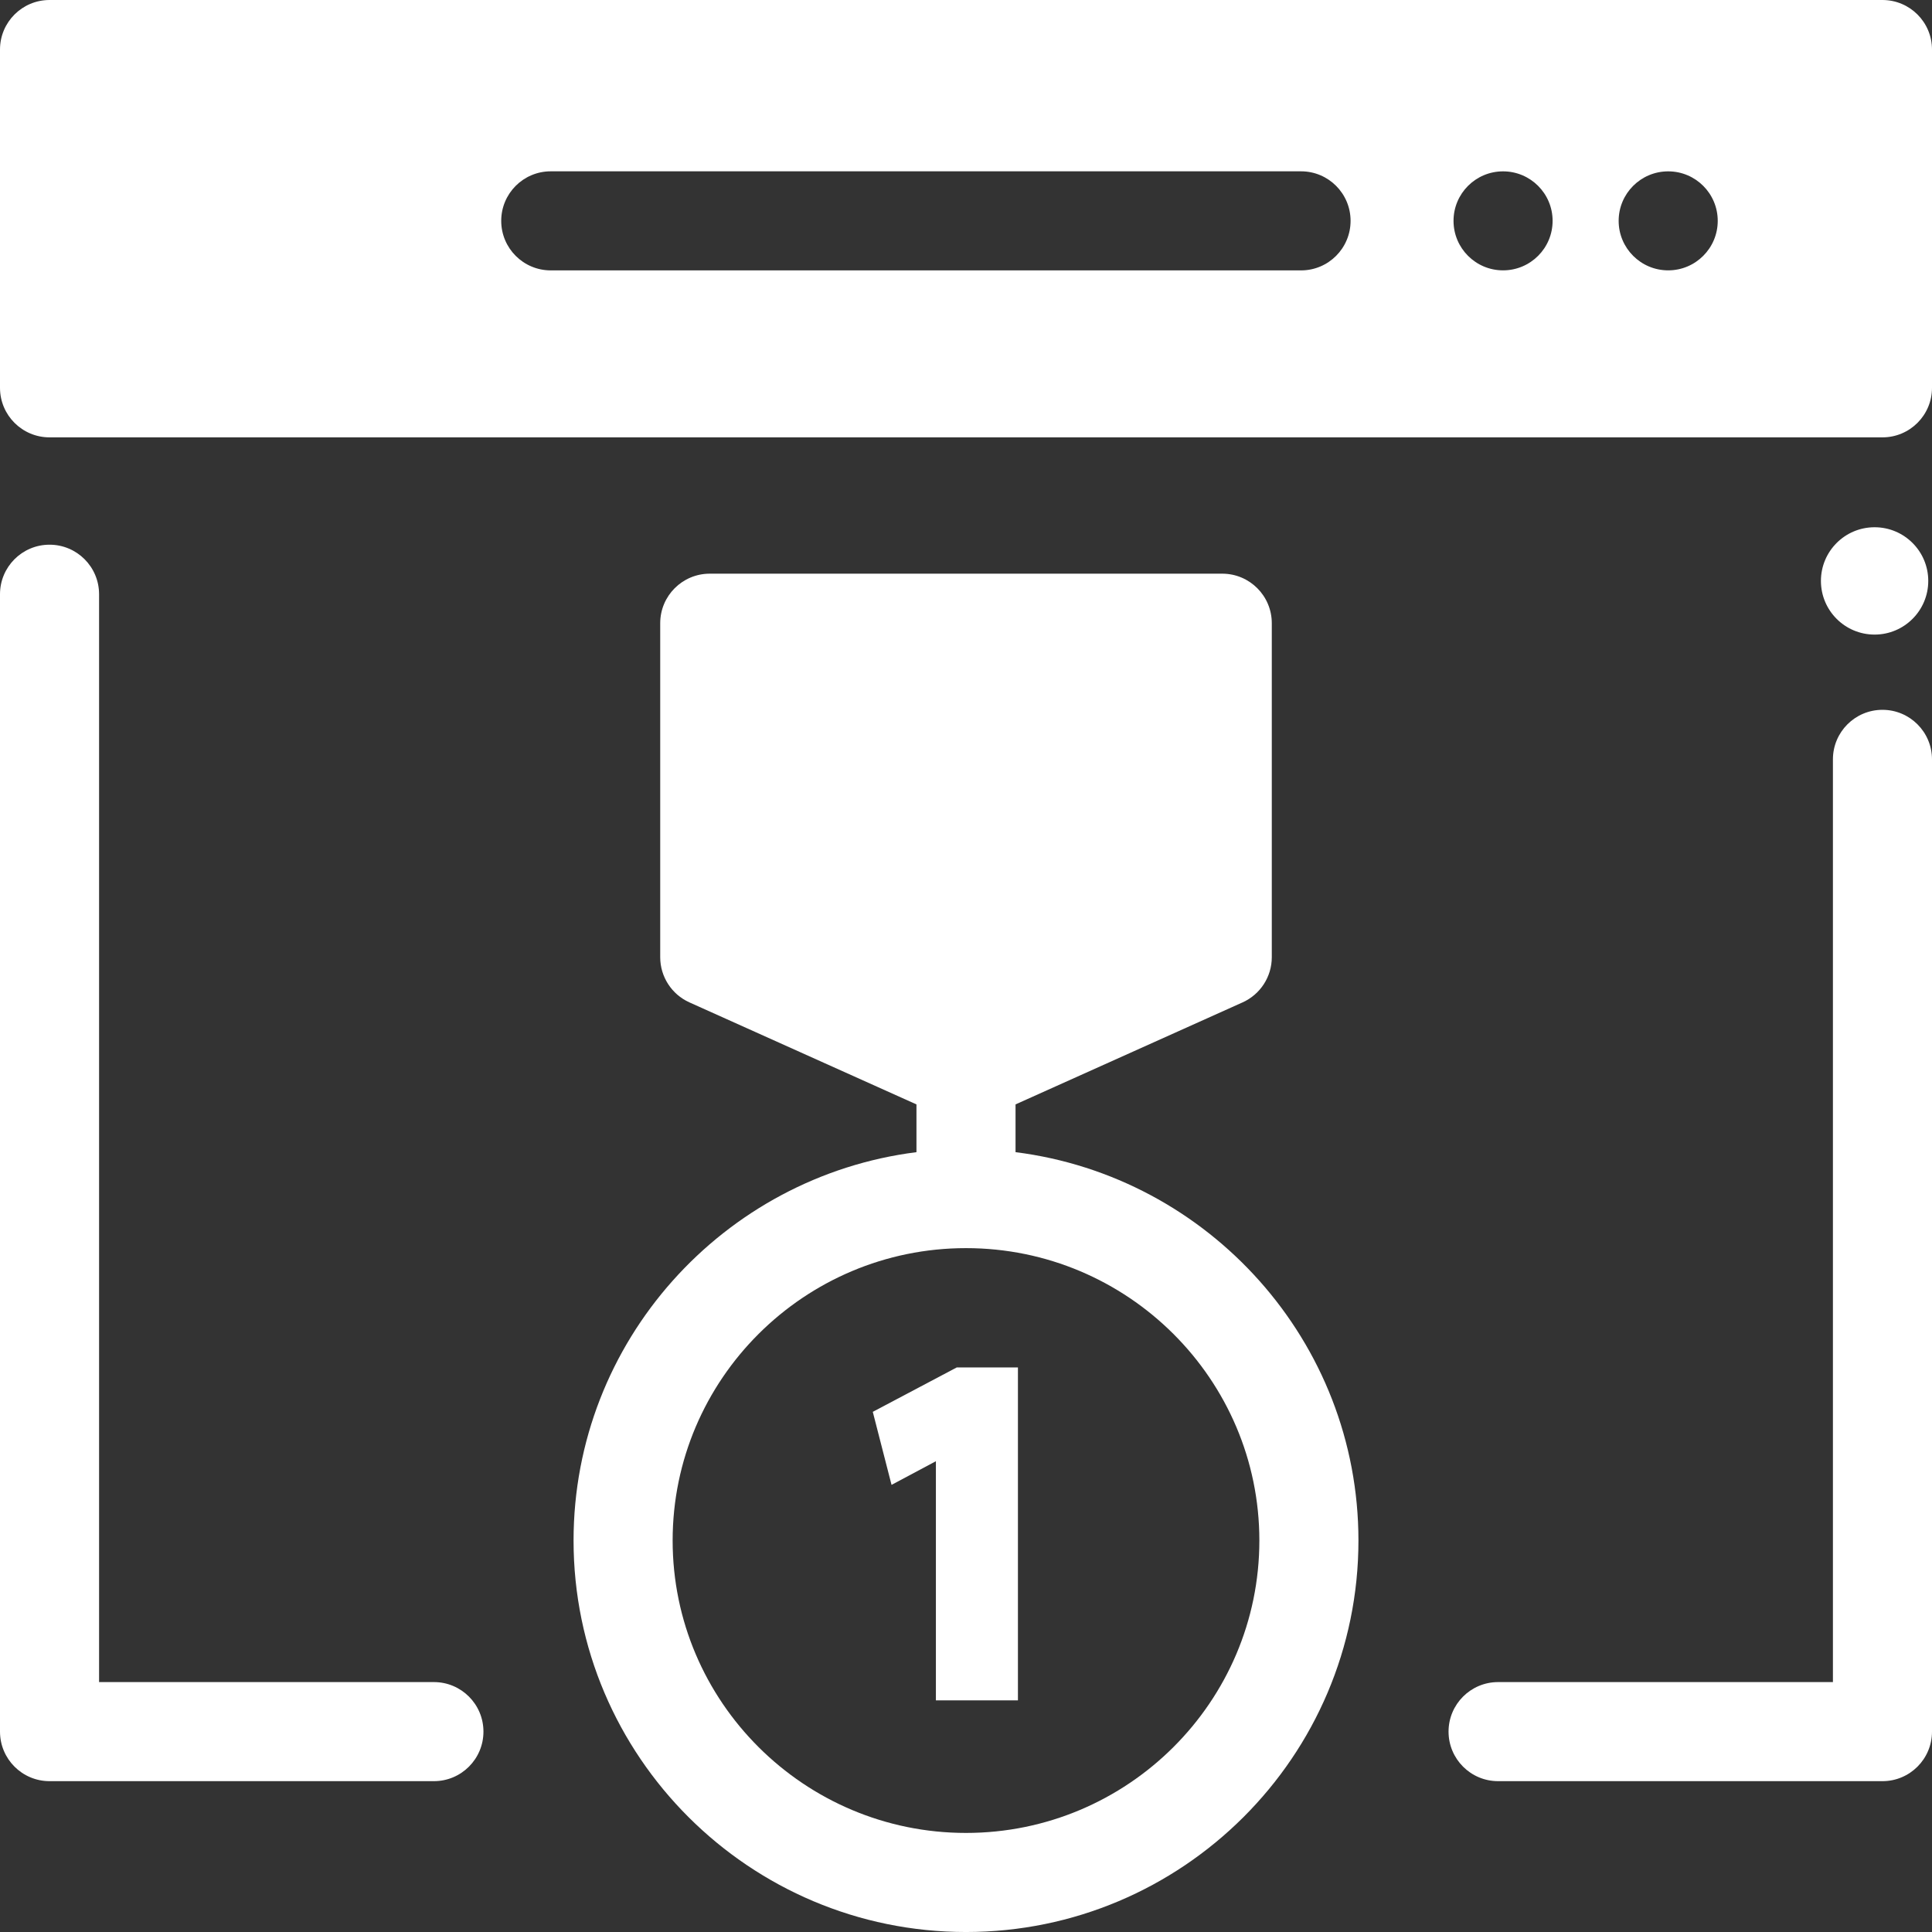 <svg width="468" height="468" viewBox="0 0 468 468" fill="none" xmlns="http://www.w3.org/2000/svg">
<rect x="0" y="0" width="468" height="468" fill="#333333" stroke="none"/>
<g clip-path="url(#clip0_1874_556)">
<path d="M456 0H12C5.373 0 0 5.373 0 12V93.944C0 100.571 5.373 105.944 12 105.944H456C462.627 105.944 468 100.571 468 93.944V12C468 5.373 462.627 0 456 0ZM121.413 53.499C121.413 46.872 126.786 41.499 133.413 41.499H315.159C321.786 41.499 327.159 46.872 327.159 53.499C327.159 60.126 321.786 65.499 315.159 65.499H133.413C126.785 65.499 121.413 60.126 121.413 53.499ZM352.097 53.499C352.097 46.877 357.47 41.509 364.097 41.509C370.724 41.509 376.097 46.877 376.097 53.499C376.097 60.121 370.724 65.489 364.097 65.489C357.47 65.489 352.097 60.121 352.097 53.499ZM392.097 53.499C392.097 46.877 397.47 41.509 404.097 41.509C410.724 41.509 416.097 46.877 416.097 53.499C416.097 60.121 410.724 65.489 404.097 65.489C397.47 65.489 392.097 60.121 392.097 53.499Z" fill="white"/>
<path d="M456 431.461H362.891C356.264 431.461 350.891 426.088 350.891 419.461C350.891 412.834 356.264 407.461 362.891 407.461H444V183.945C444 177.318 449.373 171.945 456 171.945C462.627 171.945 468 177.318 468 183.945V419.461C468 426.088 462.627 431.461 456 431.461Z" fill="white"/>
<path d="M105.109 431.461H12C5.373 431.461 0 426.088 0 419.461V143.945C0 137.318 5.373 131.945 12 131.945C18.627 131.945 24 137.318 24 143.945V407.461H105.109C111.736 407.461 117.109 412.834 117.109 419.461C117.109 426.088 111.737 431.461 105.109 431.461Z" fill="white"/>
<path d="M246 279.094V267.526L300.992 242.817C305.301 240.88 308.074 236.596 308.074 231.871V150.965C308.074 144.338 302.701 138.965 296.074 138.965H171.927C165.3 138.965 159.927 144.338 159.927 150.965V231.871C159.927 236.596 162.699 240.88 167.009 242.817L222 267.527V279.095C175.226 284.998 138.937 324.937 138.937 373.172C138.937 425.462 181.582 468.003 234 468.003C286.418 468.003 329.063 425.462 329.063 373.172C329.063 324.936 292.774 284.997 246 279.094ZM234 444.002C194.816 444.002 162.937 412.228 162.937 373.171C162.937 334.115 194.816 302.341 234 302.341C273.184 302.341 305.063 334.115 305.063 373.171C305.063 412.228 273.184 444.002 234 444.002Z" fill="white"/>
<path d="M231.762 331.242L211.42 341.998L215.964 359.688L226.707 353.96V411.893H246.58V331.242H231.762Z" fill="white"/>
<path d="M454.094 153.719C461.274 153.719 467.094 147.898 467.094 140.719C467.094 133.539 461.274 127.719 454.094 127.719C446.914 127.719 441.094 133.539 441.094 140.719C441.094 147.898 446.914 153.719 454.094 153.719Z" fill="white"/>
</g>
<defs>
<clipPath id="clip0_1874_556">
<rect width="468" height="468" fill="white"/>
</clipPath>
</defs>
</svg>
